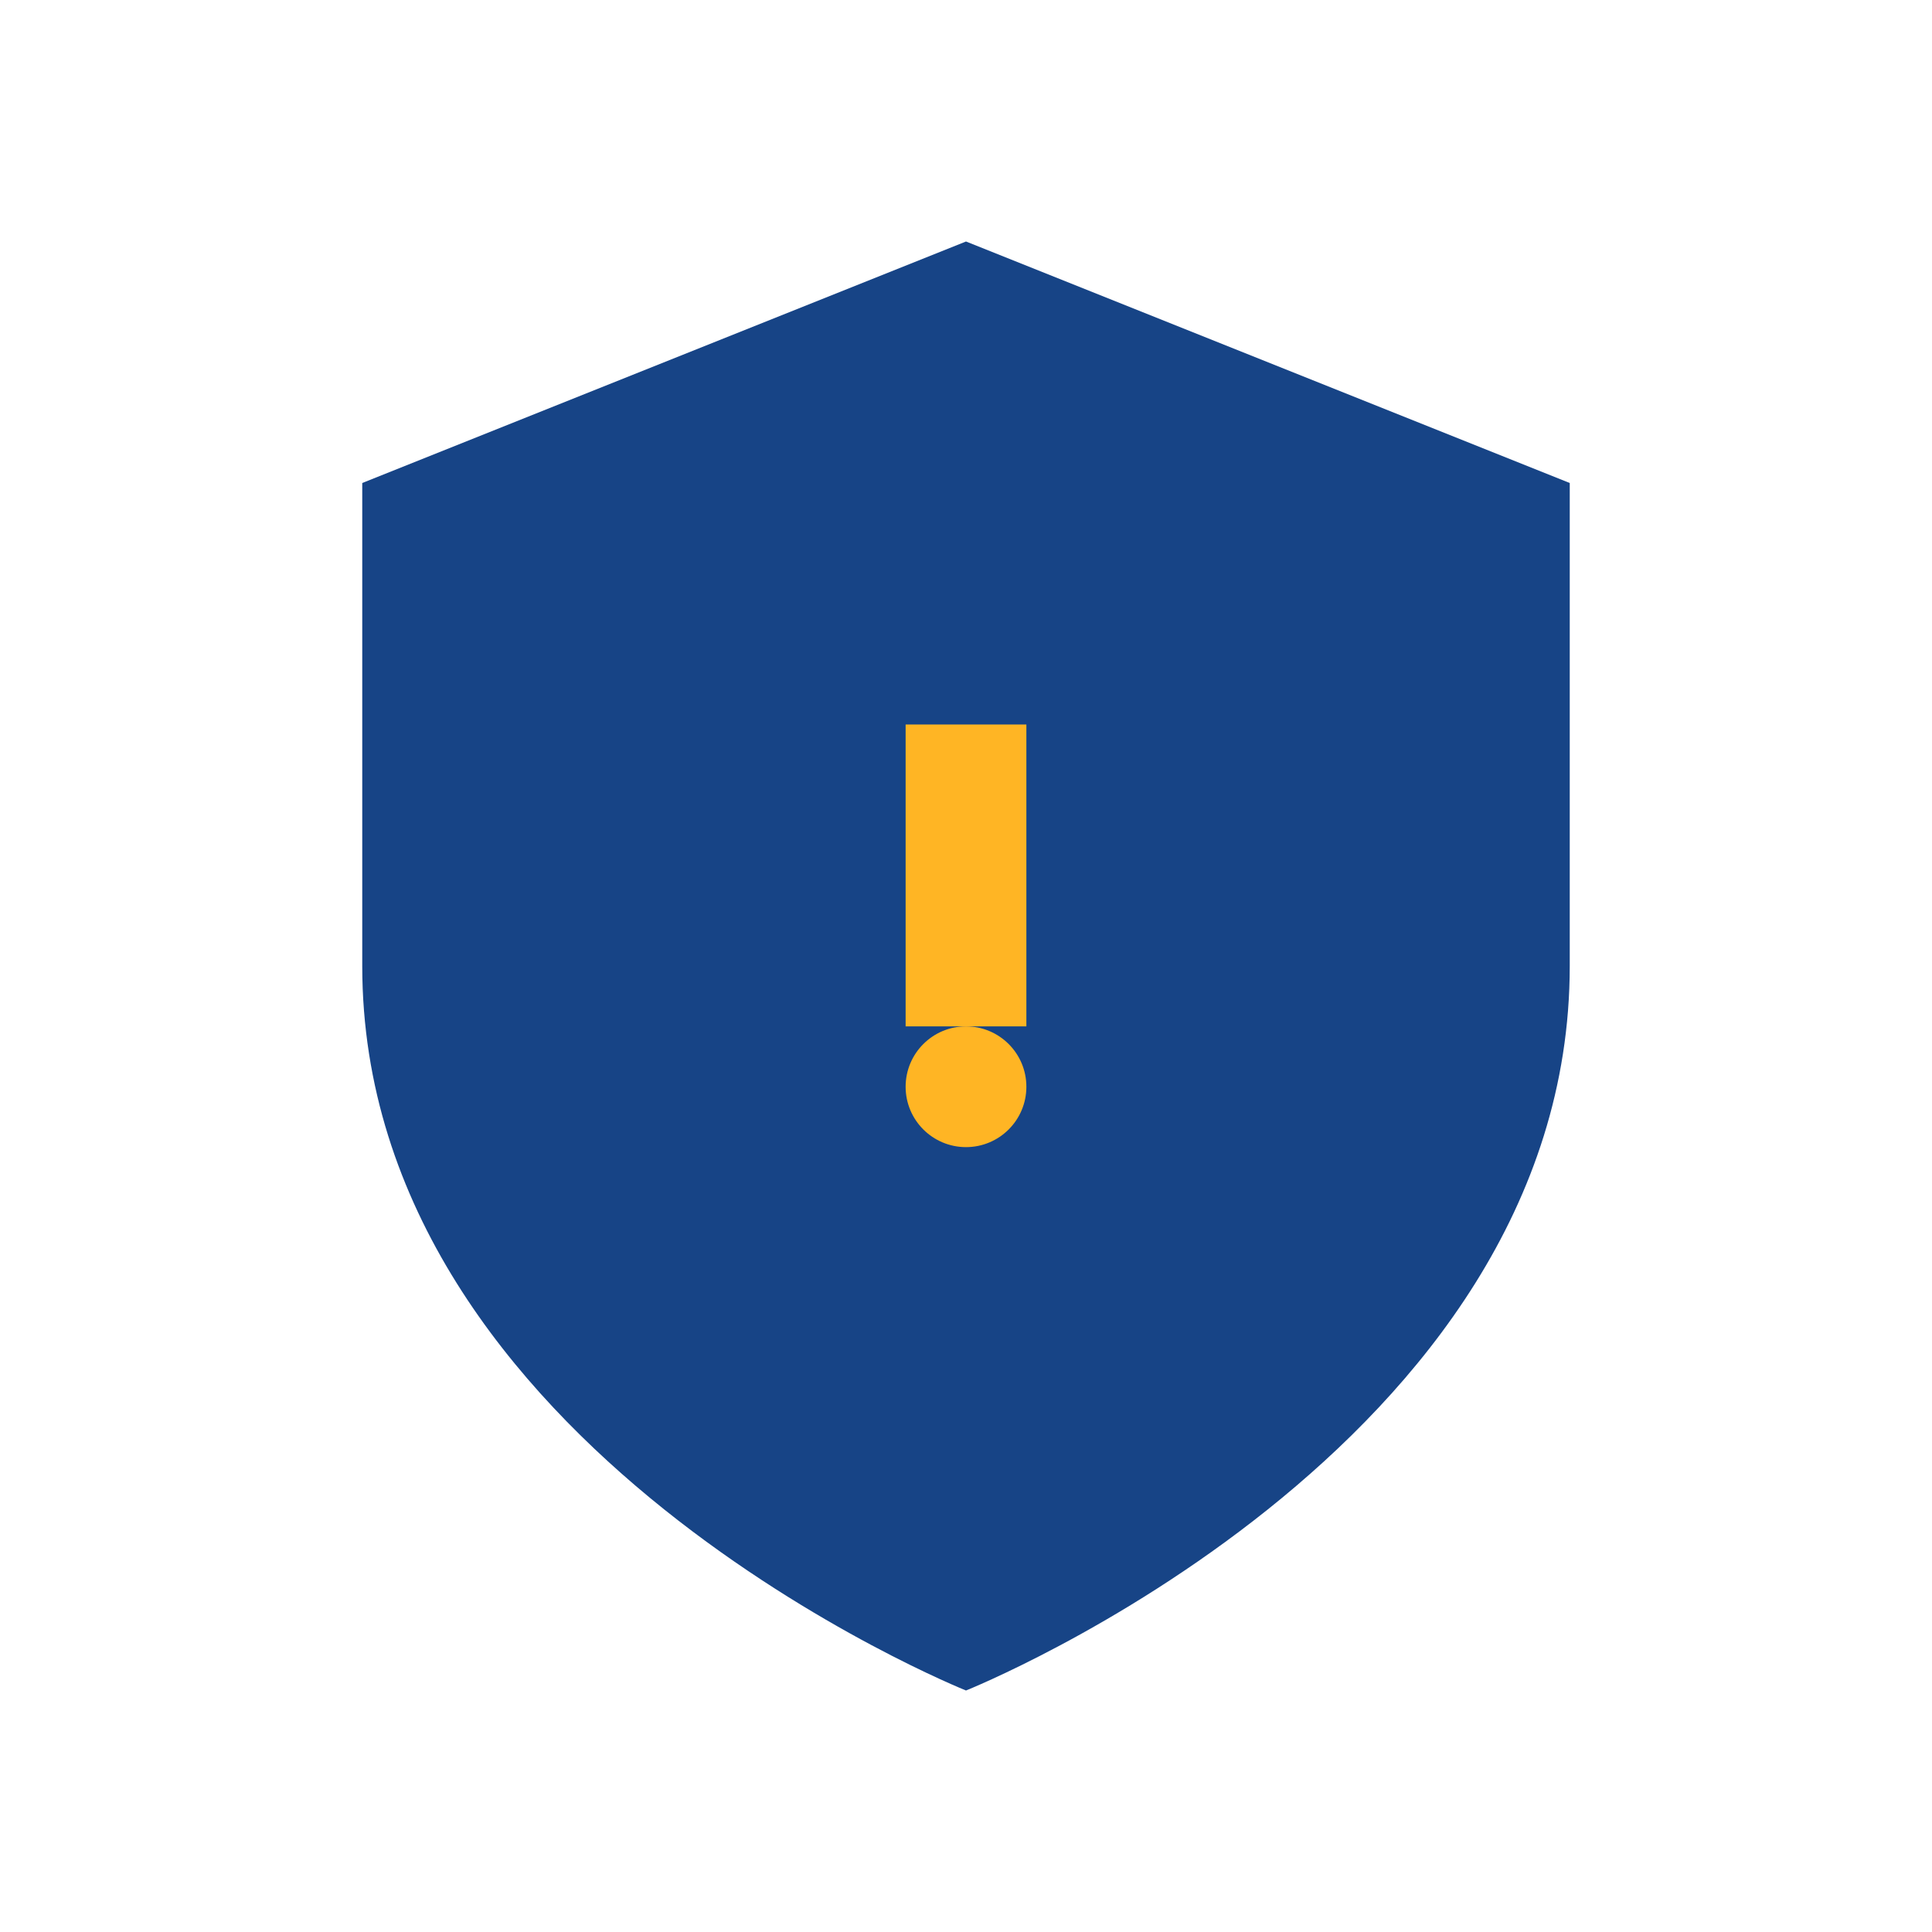 <?xml version="1.0" encoding="UTF-8"?>
<svg xmlns="http://www.w3.org/2000/svg" width="32" height="32" viewBox="0 0 32 32"><path d="M16 4l10 4v8c0 8-10 12-10 12S6 24 6 16V8z" fill="#174486"/><path d="M16 12v5" stroke="#FFB524" stroke-width="2"/><circle cx="16" cy="18" r="1" fill="#FFB524"/></svg>